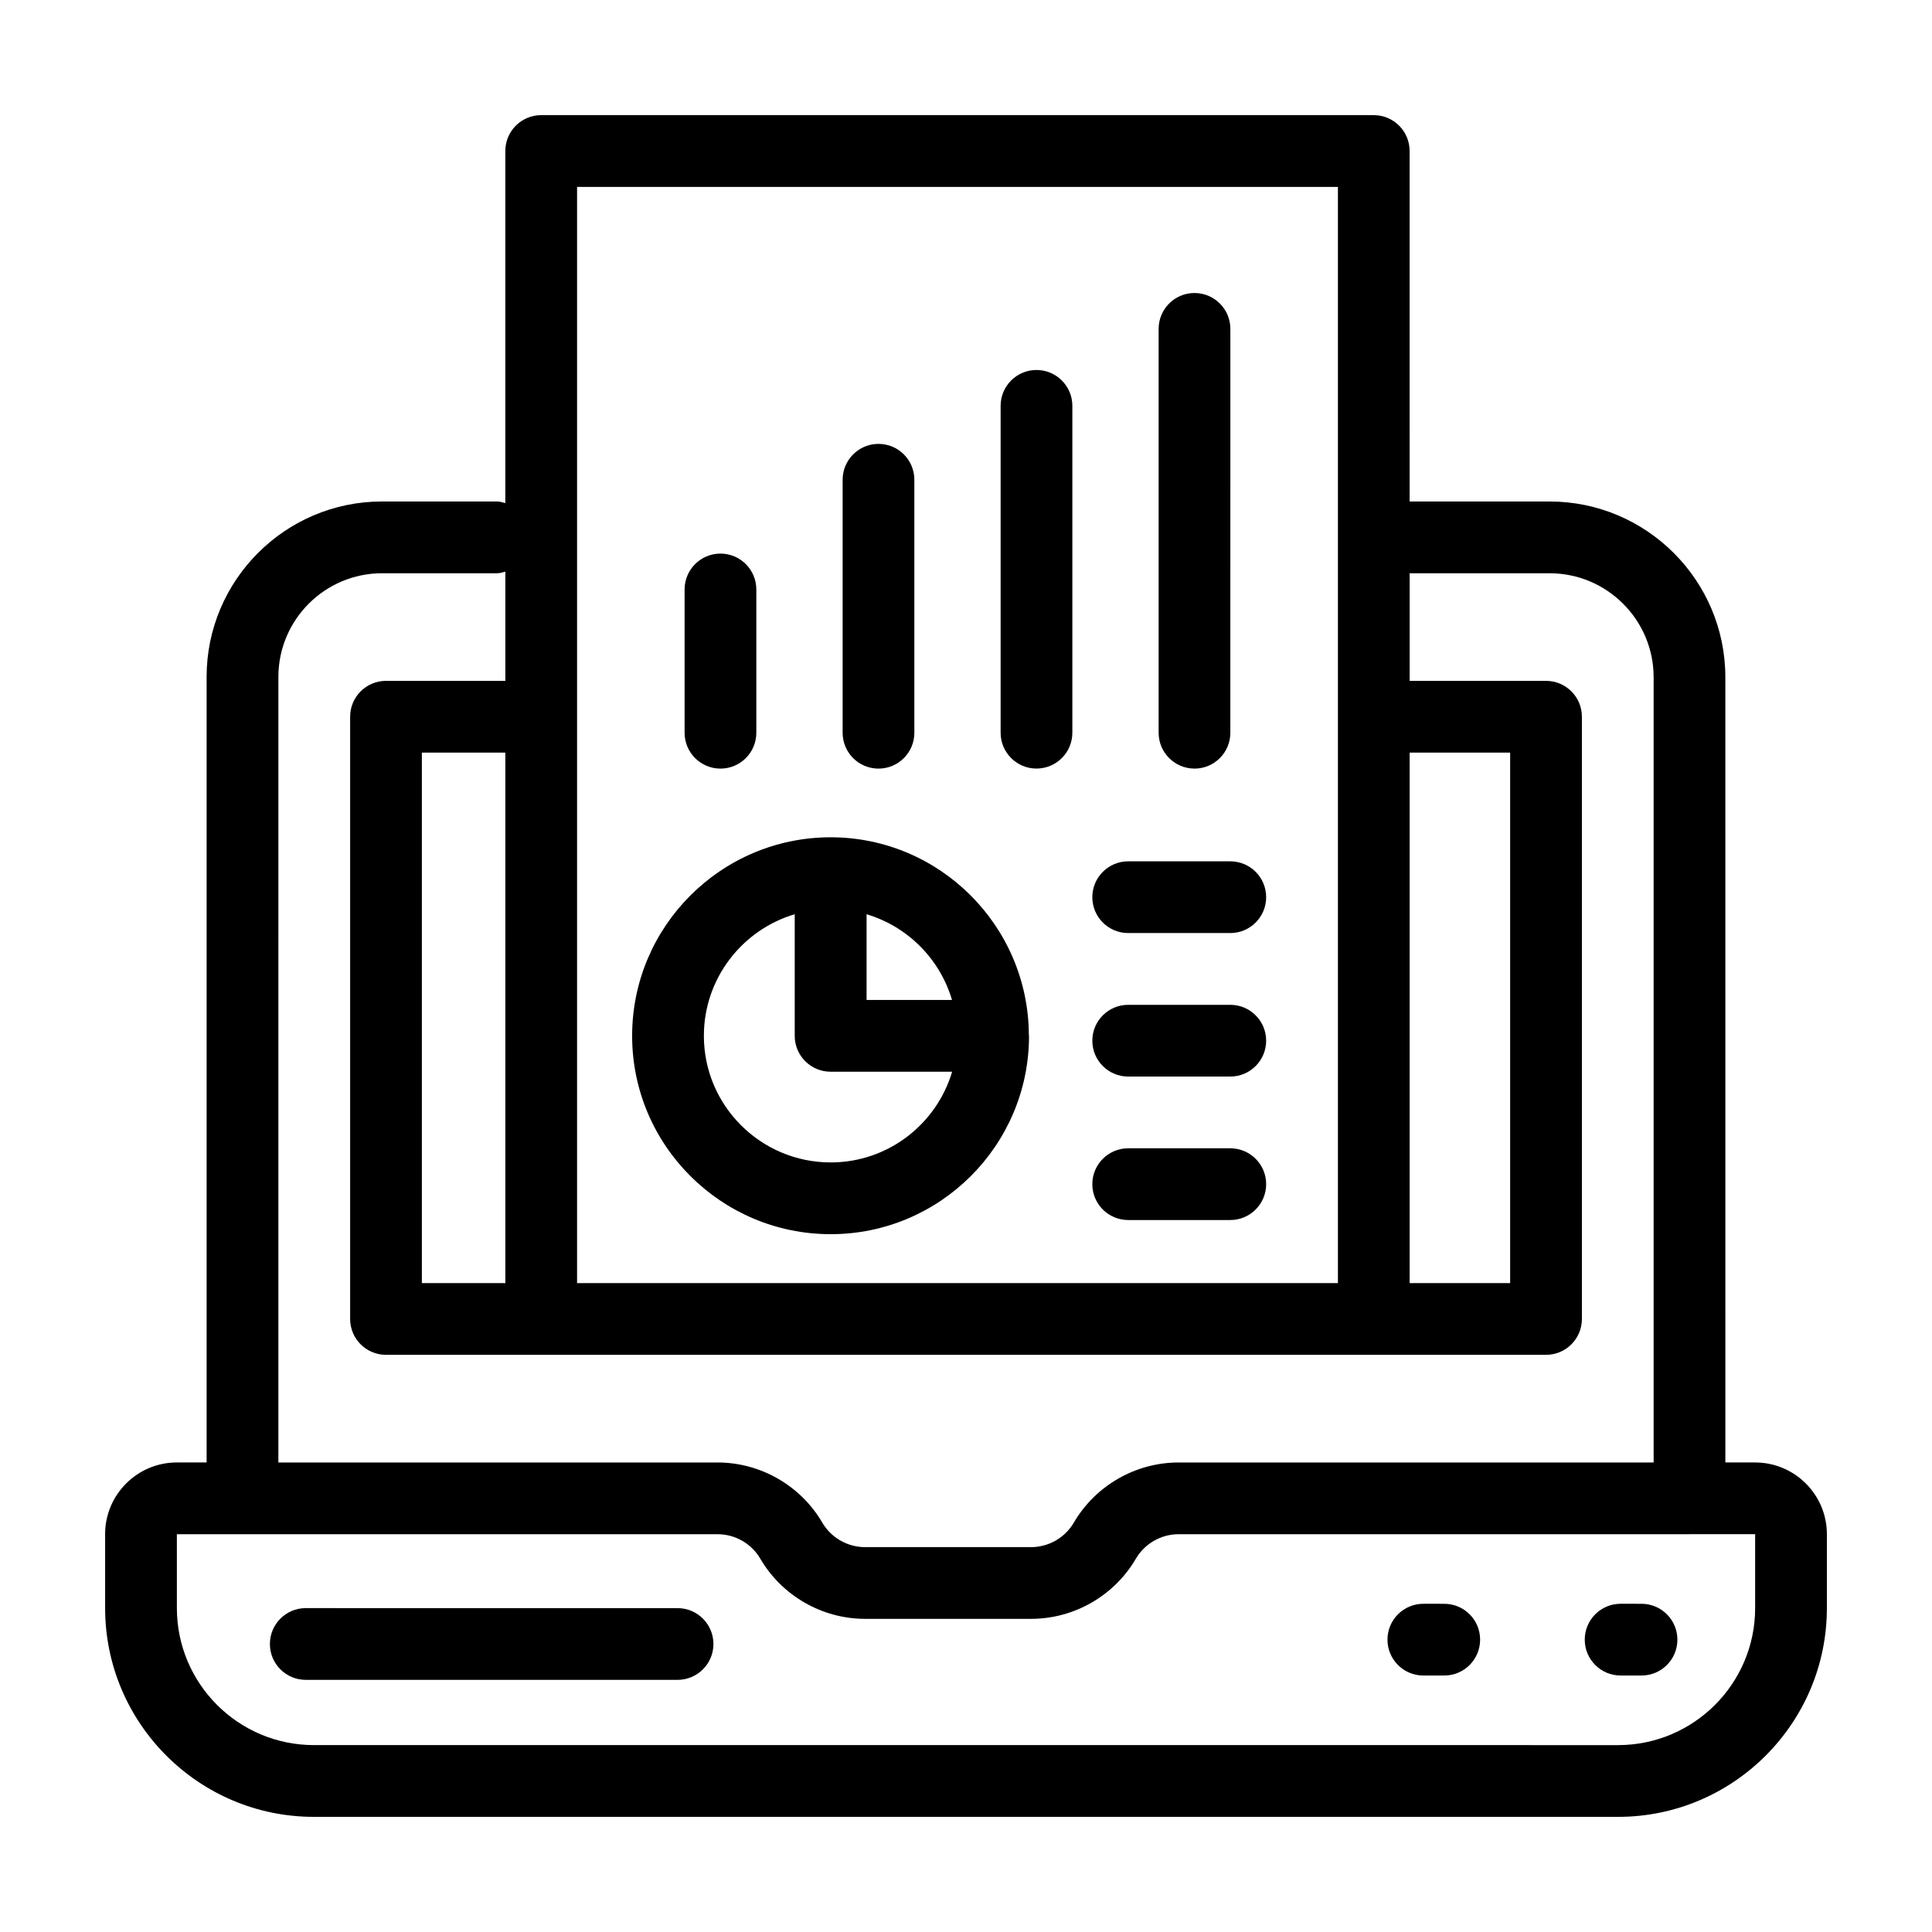 <?xml version="1.0" encoding="UTF-8"?>
<!-- Uploaded to: SVG Repo, www.svgrepo.com, Generator: SVG Repo Mixer Tools -->
<svg fill="#000000" width="800px" height="800px" version="1.1" viewBox="144 144 512 512" xmlns="http://www.w3.org/2000/svg">
 <g>
  <path d="m171.86 550.58v19.582c0 30.504 24.816 55.324 55.324 55.324h345.63c30.508 0 55.328-24.816 55.328-55.324v-19.582c0-10.484-8.527-19.012-19.012-19.012h-7.891l-0.004-208.09c0-25.68-20.895-46.578-46.578-46.578h-37.09l-0.004-92.883c0-5.25-4.258-9.504-9.504-9.504h-220.64c-5.25 0-9.504 4.258-9.504 9.504v93.312c-0.707-0.168-1.379-0.43-2.137-0.43h-30.543c-25.629 0-46.48 20.855-46.48 46.484v208.18l-7.887 0.004c-10.484 0-19.012 8.523-19.012 19.012zm345.71-207.13h26.633v140.59h-26.633zm-220.64-149.92h201.63v290.51h-201.63zm-79.156 129.86c0-15.148 12.324-27.473 27.469-27.473h30.543c0.758 0 1.43-0.266 2.137-0.43v28.949h-31.629c-5.25 0-9.504 4.258-9.504 9.504v159.6c0 5.25 4.258 9.504 9.504 9.504h307.42c5.25 0 9.504-4.258 9.504-9.504v-159.6c0-5.25-4.258-9.504-9.504-9.504h-36.141v-28.516h37.09c15.199 0 27.566 12.363 27.566 27.566v208.09l-125.89-0.004c-11.375 0-22.016 6.106-27.758 15.926-2.348 4.016-6.691 6.508-11.344 6.508h-43.988c-4.652 0-8.996-2.492-11.34-6.504-5.738-9.824-16.375-15.93-27.758-15.93h-116.38zm60.145 20.059v140.59h-22.121v-140.59zm-87.047 207.13h143.29c4.652 0 8.996 2.492 11.34 6.512 5.746 9.82 16.379 15.922 27.758 15.922h43.988c11.375 0 22.012-6.098 27.758-15.926 2.348-4.016 6.691-6.508 11.344-6.508h135.39c0.02 0 0.039-0.012 0.062-0.012l17.328-0.004v19.598c0 20.023-16.293 36.312-36.316 36.312l-345.63-0.004c-20.023 0-36.309-16.285-36.309-36.309z"/>
  <path d="m521.2 588.03h5.543c5.25 0 9.504-4.258 9.504-9.504 0-5.25-4.258-9.504-9.504-9.504l-5.543-0.004c-5.25 0-9.504 4.258-9.504 9.504-0.004 5.254 4.254 9.508 9.504 9.508z"/>
  <path d="m573.48 588.03h5.543c5.25 0 9.504-4.258 9.504-9.504 0-5.25-4.258-9.504-9.504-9.504l-5.543-0.004c-5.25 0-9.504 4.258-9.504 9.504-0.004 5.254 4.254 9.508 9.504 9.508z"/>
  <path d="m225.03 589.18h98.531c5.25 0 9.504-4.258 9.504-9.504 0-5.25-4.258-9.504-9.504-9.504l-98.531-0.004c-5.25 0-9.504 4.258-9.504 9.504-0.004 5.25 4.254 9.508 9.504 9.508z"/>
  <path d="m364.16 365.89c-0.004 0-0.008-0.004-0.012-0.004h-0.016-0.016c-0.004 0-0.008 0.004-0.012 0.004-29 0.023-52.582 23.617-52.582 52.625 0 28.98 23.605 52.555 52.625 52.555 28.98 0 52.555-23.574 52.555-52.555 0-0.074-0.043-0.137-0.043-0.215-0.117-28.906-23.609-52.387-52.5-52.41zm9.492 20.395c10.859 3.234 19.434 11.832 22.641 22.719h-22.641zm-9.504 65.77c-18.535 0-33.613-15.047-33.613-33.543 0-15.223 10.172-28.113 24.074-32.23v32.23c0 5.25 4.258 9.504 9.504 9.504h32.207c-4.109 13.887-16.977 24.039-32.172 24.039z"/>
  <path d="m470.04 372.26h-27.059c-5.25 0-9.504 4.258-9.504 9.504 0 5.25 4.258 9.504 9.504 9.504h27.059c5.25 0 9.504-4.258 9.504-9.504 0.004-5.246-4.254-9.504-9.504-9.504z"/>
  <path d="m470.04 410.29h-27.059c-5.25 0-9.504 4.258-9.504 9.504 0 5.25 4.258 9.504 9.504 9.504h27.059c5.25 0 9.504-4.258 9.504-9.504 0.004-5.246-4.254-9.504-9.504-9.504z"/>
  <path d="m470.04 448.31h-27.059c-5.25 0-9.504 4.258-9.504 9.504 0 5.25 4.258 9.504 9.504 9.504h27.059c5.25 0 9.504-4.258 9.504-9.504 0.004-5.246-4.254-9.504-9.504-9.504z"/>
  <path d="m334.93 347.69c5.25 0 9.504-4.258 9.504-9.504v-37.973c0-5.25-4.258-9.504-9.504-9.504-5.25 0-9.504 4.258-9.504 9.504v37.973c0 5.246 4.254 9.504 9.504 9.504z"/>
  <path d="m376.81 347.69c5.25 0 9.504-4.258 9.504-9.504v-67.047c0-5.25-4.258-9.504-9.504-9.504-5.25 0-9.504 4.258-9.504 9.504v67.047c0 5.246 4.254 9.504 9.504 9.504z"/>
  <path d="m418.68 242.05c-5.25 0-9.504 4.258-9.504 9.504v86.621c0 5.25 4.258 9.504 9.504 9.504 5.25 0 9.504-4.258 9.504-9.504v-86.621c0.004-5.246-4.254-9.504-9.504-9.504z"/>
  <path d="m460.55 347.69c5.25 0 9.504-4.258 9.504-9.504l0.004-107.03c0-5.25-4.258-9.504-9.504-9.504-5.25 0-9.504 4.258-9.504 9.504v107.02c-0.004 5.25 4.254 9.508 9.5 9.508z"/>
 </g>
</svg>
